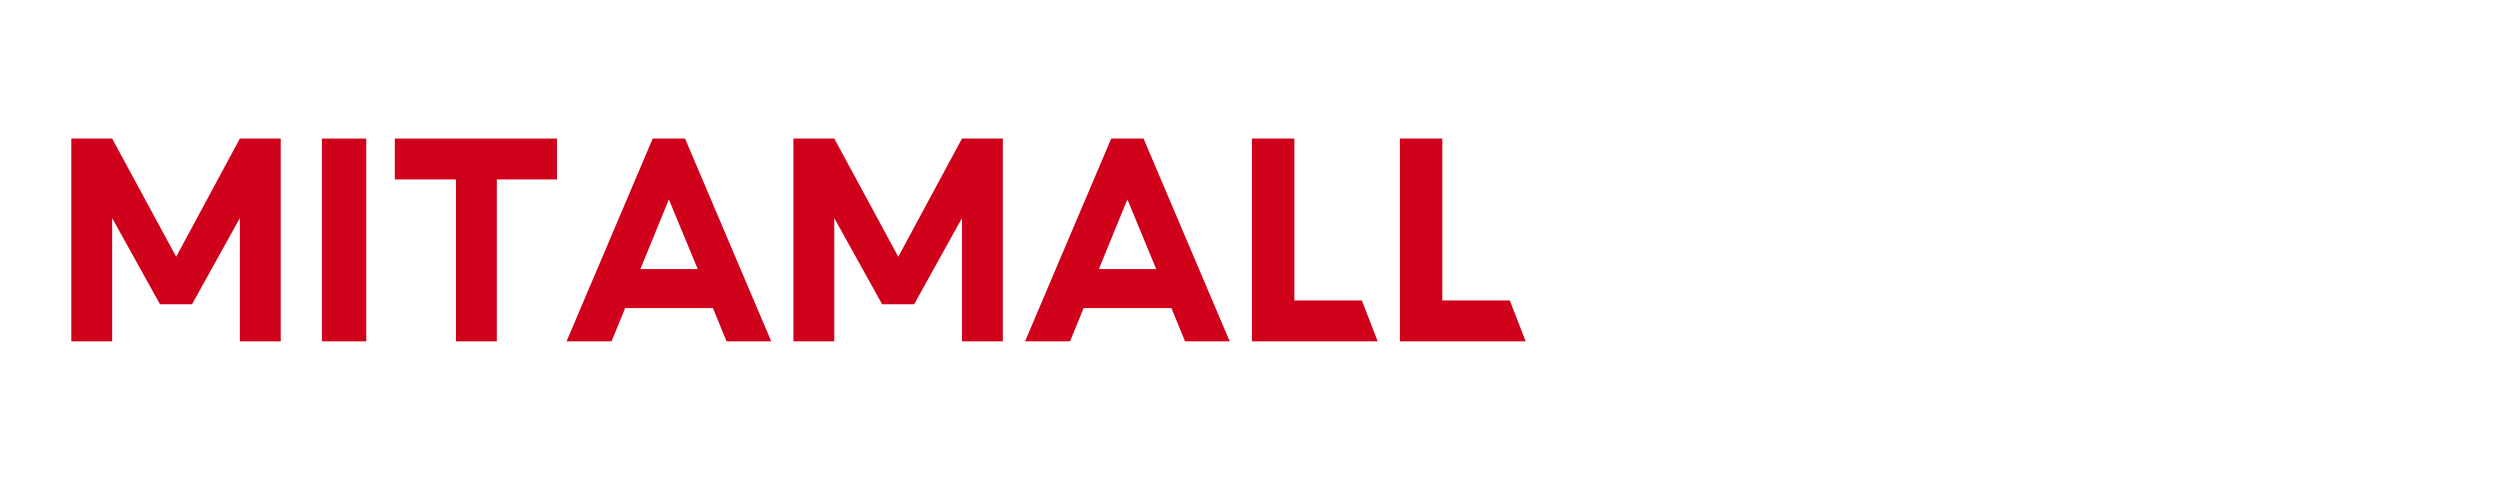 <svg xmlns="http://www.w3.org/2000/svg" xmlns:xlink="http://www.w3.org/1999/xlink" width="3500" zoomAndPan="magnify" viewBox="0 0 2625 525" height="700" preserveAspectRatio="xMidYMid meet" version="1.0"><defs><g/></defs><g fill="#d0021b" fill-opacity="1"><g transform="translate(54.895, 358.413)"><g><path d="M 19.969 0 L 19.969 -212.922 L 62.875 -212.922 L 130.078 -88.828 L 196.953 -212.922 L 239.875 -212.922 L 239.875 0 L 196.953 0 L 196.953 -129.422 L 146.719 -38.922 L 113.109 -38.922 L 62.875 -129.422 L 62.875 0 Z M 19.969 0 "/></g></g></g><g fill="#d0021b" fill-opacity="1"><g transform="translate(314.734, 358.413)"><g><path d="M 69.859 0 L 23.281 0 L 23.281 -212.922 L 69.859 -212.922 Z M 69.859 0 "/></g></g></g><g fill="#d0021b" fill-opacity="1"><g transform="translate(407.89, 358.413)"><g><path d="M 113.781 -170 L 113.781 0 L 70.859 0 L 70.859 -170 L 6.656 -170 L 6.656 -212.922 L 176.984 -212.922 L 176.984 -170 Z M 113.781 -170 "/></g></g></g><g fill="#d0021b" fill-opacity="1"><g transform="translate(591.541, 358.413)"><g><path d="M 93.812 -212.922 L 127.75 -212.922 L 218.25 0 L 171.328 0 L 157.031 -34.938 L 64.875 -34.938 L 50.562 0 L 3.328 0 Z M 141.062 -75.859 L 110.781 -149.047 L 80.844 -75.859 Z M 141.062 -75.859 "/></g></g></g><g fill="#d0021b" fill-opacity="1"><g transform="translate(813.119, 358.413)"><g><path d="M 19.969 0 L 19.969 -212.922 L 62.875 -212.922 L 130.078 -88.828 L 196.953 -212.922 L 239.875 -212.922 L 239.875 0 L 196.953 0 L 196.953 -129.422 L 146.719 -38.922 L 113.109 -38.922 L 62.875 -129.422 L 62.875 0 Z M 19.969 0 "/></g></g></g><g fill="#d0021b" fill-opacity="1"><g transform="translate(1072.958, 358.413)"><g><path d="M 93.812 -212.922 L 127.75 -212.922 L 218.25 0 L 171.328 0 L 157.031 -34.938 L 64.875 -34.938 L 50.562 0 L 3.328 0 Z M 141.062 -75.859 L 110.781 -149.047 L 80.844 -75.859 Z M 141.062 -75.859 "/></g></g></g><g fill="#d0021b" fill-opacity="1"><g transform="translate(1294.536, 358.413)"><g><path d="M 19.969 0 L 19.969 -212.922 L 64.547 -212.922 L 64.547 -42.922 L 135.406 -42.922 L 152.047 0 Z M 19.969 0 "/></g></g></g><g fill="#d0021b" fill-opacity="1"><g transform="translate(1449.907, 358.413)"><g><path d="M 19.969 0 L 19.969 -212.922 L 64.547 -212.922 L 64.547 -42.922 L 135.406 -42.922 L 152.047 0 Z M 19.969 0 "/></g></g></g></svg>